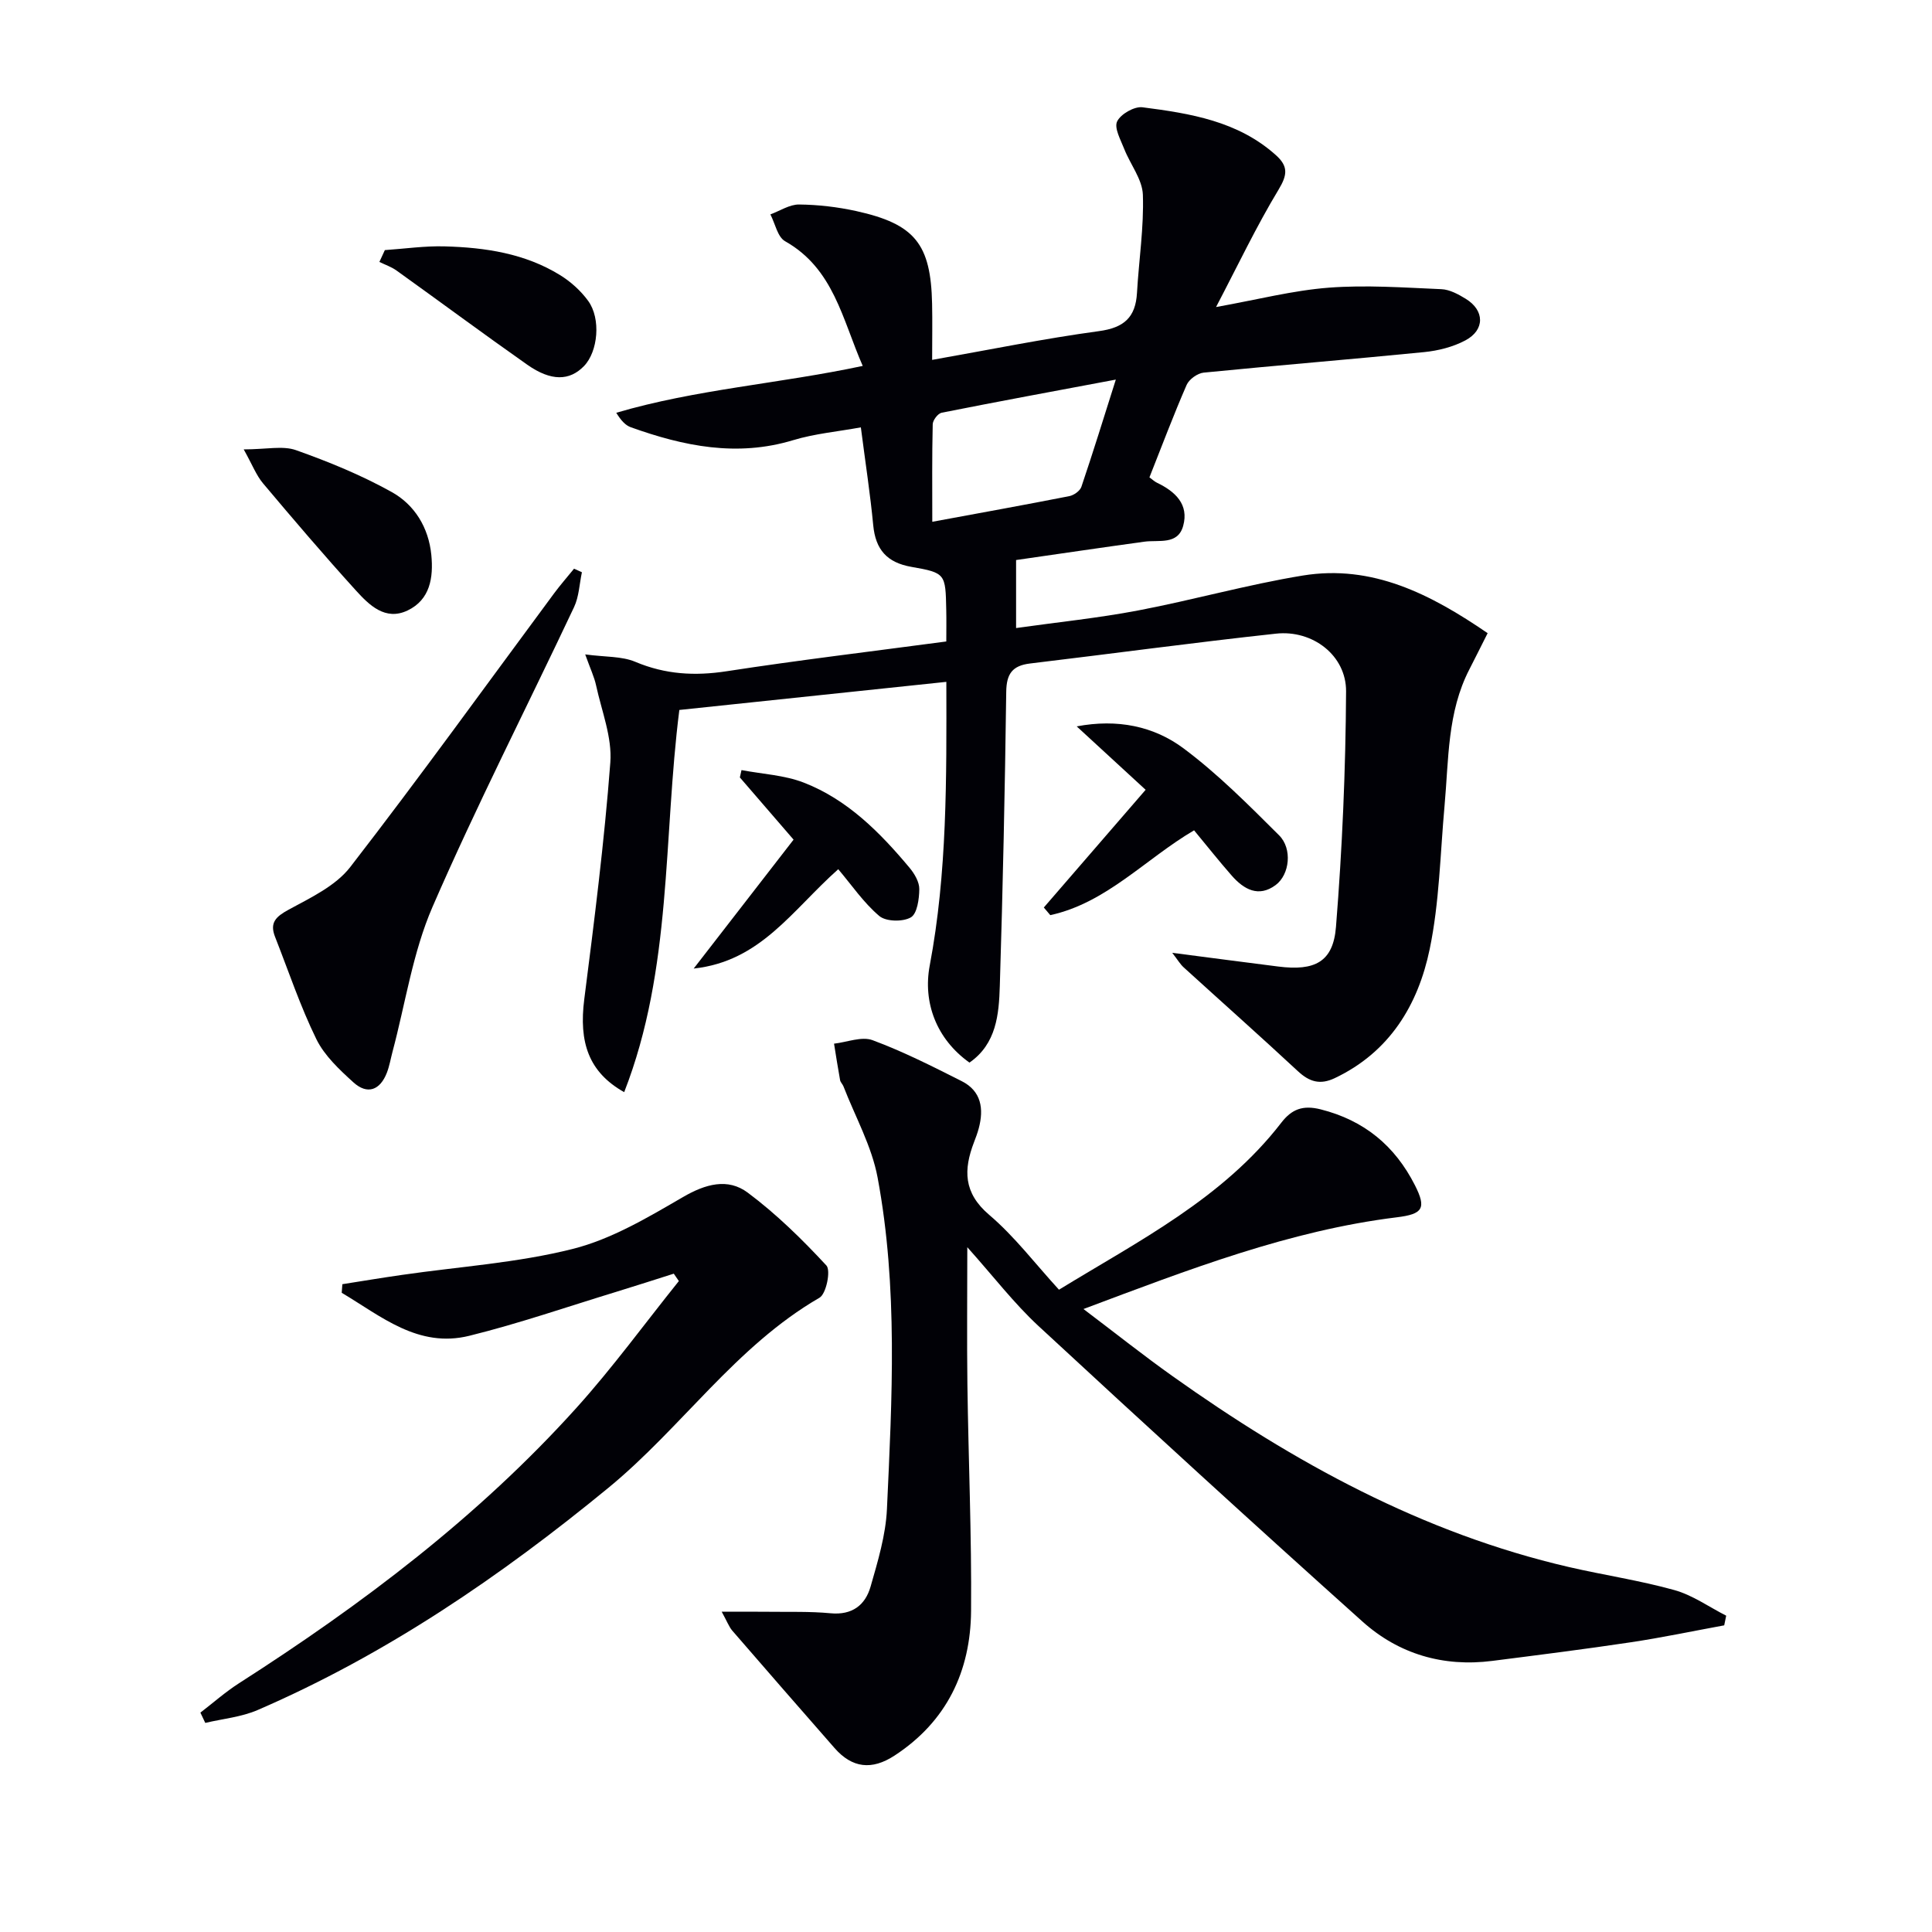 <svg enable-background="new 0 0 400 400" viewBox="0 0 400 400" xmlns="http://www.w3.org/2000/svg"><g fill="#010106"><path d="m242.7 197.27c7.91 1.03 14.93 1.95 21.95 2.84 7.55.96 11.37-.93 11.95-8.21 1.3-16.21 2-32.5 2.09-48.76.04-7.45-6.93-12.77-14.5-11.95-17 1.84-33.95 4.15-50.93 6.18-3.65.44-4.88 2.12-4.93 5.85-.27 20.3-.7 40.6-1.33 60.9-.18 5.91-.7 12-6.28 15.88-6.87-4.88-9.67-12.48-8.23-20.1 3.63-19.21 3.48-38.64 3.44-58.73-18.72 1.97-36.96 3.89-55.28 5.82-3.37 26.53-1.43 53.56-11.42 79.13-7.37-4.15-9.41-10.32-8.26-19.27 2.08-16.29 4.15-32.6 5.39-48.97.4-5.23-1.8-10.67-2.95-15.99-.37-1.72-1.16-3.36-2.25-6.4 4.18.56 7.58.35 10.39 1.54 6.21 2.61 12.31 2.96 18.92 1.94 14.93-2.3 29.93-4.09 45.45-6.16 0-2.3.04-4.42-.01-6.54-.15-7.47-.13-7.67-7.19-8.9-5.09-.89-7.45-3.58-7.93-8.64-.61-6.42-1.6-12.8-2.56-20.25-4.8.88-9.56 1.3-14.04 2.66-11.62 3.51-22.64 1.24-33.58-2.68-1.12-.4-2.03-1.39-3.02-3 16.53-4.87 33.65-6 51.03-9.7-4.25-9.69-6-20.13-16.08-25.82-1.56-.88-2.05-3.65-3.04-5.55 1.98-.73 3.97-2.07 5.94-2.05 3.95.04 7.97.51 11.84 1.36 12.15 2.68 15.44 6.82 15.7 19.19.08 3.64.01 7.29.01 11.62 11.78-2.08 23.1-4.4 34.52-5.95 5.2-.7 7.6-2.84 7.89-7.92.39-6.78 1.45-13.57 1.22-20.31-.11-3.21-2.61-6.3-3.87-9.51-.73-1.87-2.11-4.32-1.46-5.68.73-1.52 3.55-3.14 5.24-2.93 9.88 1.27 19.76 2.85 27.63 9.91 2.55 2.29 2.42 4.05.56 7.13-4.61 7.63-8.45 15.73-12.95 24.32 8.6-1.54 15.92-3.44 23.34-4.01 7.72-.59 15.54-.02 23.3.31 1.72.07 3.52 1.05 5.05 1.99 3.93 2.4 4.01 6.45-.08 8.62-2.56 1.36-5.62 2.13-8.53 2.42-15.21 1.51-30.45 2.74-45.66 4.25-1.27.13-3 1.38-3.51 2.54-2.71 6.22-5.1 12.58-7.7 19.14.58.42 1.03.86 1.57 1.12 3.77 1.81 6.65 4.48 5.41 8.94-1.11 3.99-5.02 2.85-8.04 3.26-9.17 1.26-18.33 2.62-26.55 3.8v14.08c8.64-1.22 17.02-2.07 25.26-3.64 11.41-2.17 22.64-5.36 34.09-7.23 14.39-2.35 26.48 3.85 38.28 11.93-1.33 2.63-2.54 5.08-3.79 7.51-4.58 8.88-4.26 18.64-5.13 28.2-.9 9.93-1.06 20.02-3.08 29.72-2.4 11.54-8.29 21.31-19.66 26.7-3.01 1.43-5.23.78-7.61-1.43-7.79-7.24-15.75-14.31-23.62-21.47-.76-.67-1.29-1.61-2.41-3.05zm-49.68-89.24c9.84-1.82 19.12-3.49 28.37-5.31.95-.19 2.21-1.08 2.5-1.93 2.4-7.09 4.61-14.25 7.13-22.2-12.68 2.38-24.39 4.54-36.06 6.86-.77.15-1.83 1.54-1.85 2.38-.16 6.61-.09 13.24-.09 20.2z"/><path d="m149.42 333.69c3.82 0 6.69-.03 9.56.01 4.33.06 8.68-.1 12.98.31 4.48.42 7.19-1.69 8.29-5.54 1.5-5.24 3.13-10.63 3.38-16.01 1.06-22.92 2.31-45.93-1.93-68.65-1.21-6.51-4.64-12.61-7.07-18.89-.18-.46-.62-.84-.7-1.3-.46-2.5-.84-5.02-1.25-7.54 2.68-.3 5.72-1.56 7.98-.72 6.33 2.35 12.41 5.43 18.45 8.48 4.07 2.05 4.62 5.73 3.52 9.81-.26.96-.61 1.9-.97 2.83-2.18 5.69-2.22 10.48 3.14 15.04 5.26 4.47 9.53 10.13 14.45 15.5 16.56-10.14 33.9-18.86 46.04-34.59 2.13-2.75 4.4-3.69 8.14-2.75 9.05 2.29 15.38 7.56 19.52 15.72 2.42 4.78 1.64 5.97-3.76 6.63-22.26 2.75-42.96 10.77-64.87 18.99 6.66 5.03 12.42 9.62 18.42 13.88 25.1 17.86 51.77 32.52 82.09 39.54 7.26 1.68 14.68 2.77 21.84 4.77 3.77 1.05 7.16 3.49 10.72 5.3-.14.67-.27 1.33-.41 2-6.45 1.18-12.88 2.54-19.37 3.51-9.52 1.43-19.08 2.63-28.64 3.85-10.15 1.3-19.37-1.41-26.87-8.13-22.55-20.21-44.89-40.65-67.11-61.22-5.09-4.72-9.36-10.32-14.72-16.3 0 10.03-.1 19.21.02 28.39.21 15.64.89 31.28.76 46.92-.1 12.5-5.05 22.91-15.87 29.96-4.7 3.06-8.76 2.57-12.39-1.57-7.1-8.1-14.17-16.21-21.22-24.36-.67-.82-1.05-1.88-2.15-3.87z"/><path d="m41.49 354.58c2.66-2.04 5.18-4.28 7.99-6.08 25.47-16.31 49.5-34.43 69.83-56.98 7.53-8.35 14.18-17.5 21.24-26.29-.35-.51-.7-1.02-1.05-1.53-3.96 1.25-7.91 2.54-11.88 3.75-10.13 3.09-20.17 6.57-30.45 9.11-10.61 2.62-18.29-4.08-26.42-8.9.04-.59.09-1.19.13-1.78 4.13-.65 8.25-1.34 12.39-1.93 11.8-1.71 23.84-2.48 35.33-5.38 8.01-2.02 15.54-6.51 22.8-10.73 4.68-2.72 9.29-4 13.42-.91 5.91 4.41 11.26 9.66 16.28 15.08.94 1.02-.03 5.86-1.43 6.67-17.36 10.05-28.52 26.88-43.69 39.34-22.36 18.36-46.01 34.51-72.63 46.02-3.37 1.46-7.22 1.81-10.85 2.67-.33-.72-.67-1.43-1.01-2.13z"/><path d="m120.48 118.48c-.52 2.41-.6 5.03-1.62 7.2-9.76 20.71-20.21 41.12-29.32 62.1-4.09 9.42-5.6 19.97-8.28 30-.38 1.44-.63 2.93-1.16 4.31-1.41 3.64-4.04 4.62-6.93 2-2.9-2.63-5.99-5.52-7.67-8.94-3.34-6.82-5.76-14.09-8.55-21.18-1.17-2.96.18-4.2 2.84-5.65 4.53-2.46 9.7-4.9 12.72-8.8 14.42-18.63 28.2-37.76 42.23-56.7 1.3-1.75 2.74-3.39 4.11-5.08.53.24 1.08.49 1.63.74z"/><path d="m216.11 187.89c6.94-8.03 13.88-16.05 21.08-24.37-4.87-4.48-9.34-8.6-14.27-13.13 8.43-1.6 15.97-.04 22.12 4.55 7.12 5.31 13.47 11.72 19.79 18.01 2.77 2.76 2.19 8.13-.72 10.29-3.54 2.63-6.59.9-9.1-1.96-2.61-2.98-5.08-6.09-7.79-9.37-10.06 5.91-18.14 15.03-29.77 17.56-.45-.53-.89-1.05-1.34-1.58z"/><path d="m173.55 179.96c-9.62 8.56-16.07 19.07-29.93 20.57 7.31-9.44 13.96-18.02 20.68-26.69-3.98-4.61-7.55-8.75-11.12-12.88.11-.51.22-1.01.34-1.52 4.31.82 8.86 1.03 12.89 2.59 9.06 3.52 15.78 10.31 21.9 17.63 1.02 1.22 2.04 2.95 2.02 4.43-.02 2.04-.44 5.1-1.76 5.85-1.66.95-5.13.88-6.52-.29-3.25-2.75-5.72-6.41-8.5-9.69z"/><path d="m50.46 93.04c4.72 0 8.09-.81 10.82.16 6.79 2.41 13.54 5.17 19.82 8.67 4.74 2.64 7.64 7.35 8.2 13.01.46 4.69-.24 9.29-4.93 11.52-4.62 2.19-7.95-1.14-10.71-4.18-6.57-7.24-12.92-14.68-19.22-22.17-1.38-1.65-2.19-3.8-3.98-7.01z"/><path d="m79.68 51.78c4.13-.28 8.27-.89 12.4-.77 8.36.23 16.6 1.45 23.88 5.95 2.21 1.36 4.29 3.24 5.81 5.33 2.69 3.69 2.04 10.51-.86 13.5-2.98 3.08-6.81 3.18-11.73-.27-9.11-6.4-18.05-13.04-27.1-19.52-1.06-.76-2.35-1.19-3.53-1.77.38-.82.75-1.64 1.13-2.45z"/></g></svg>